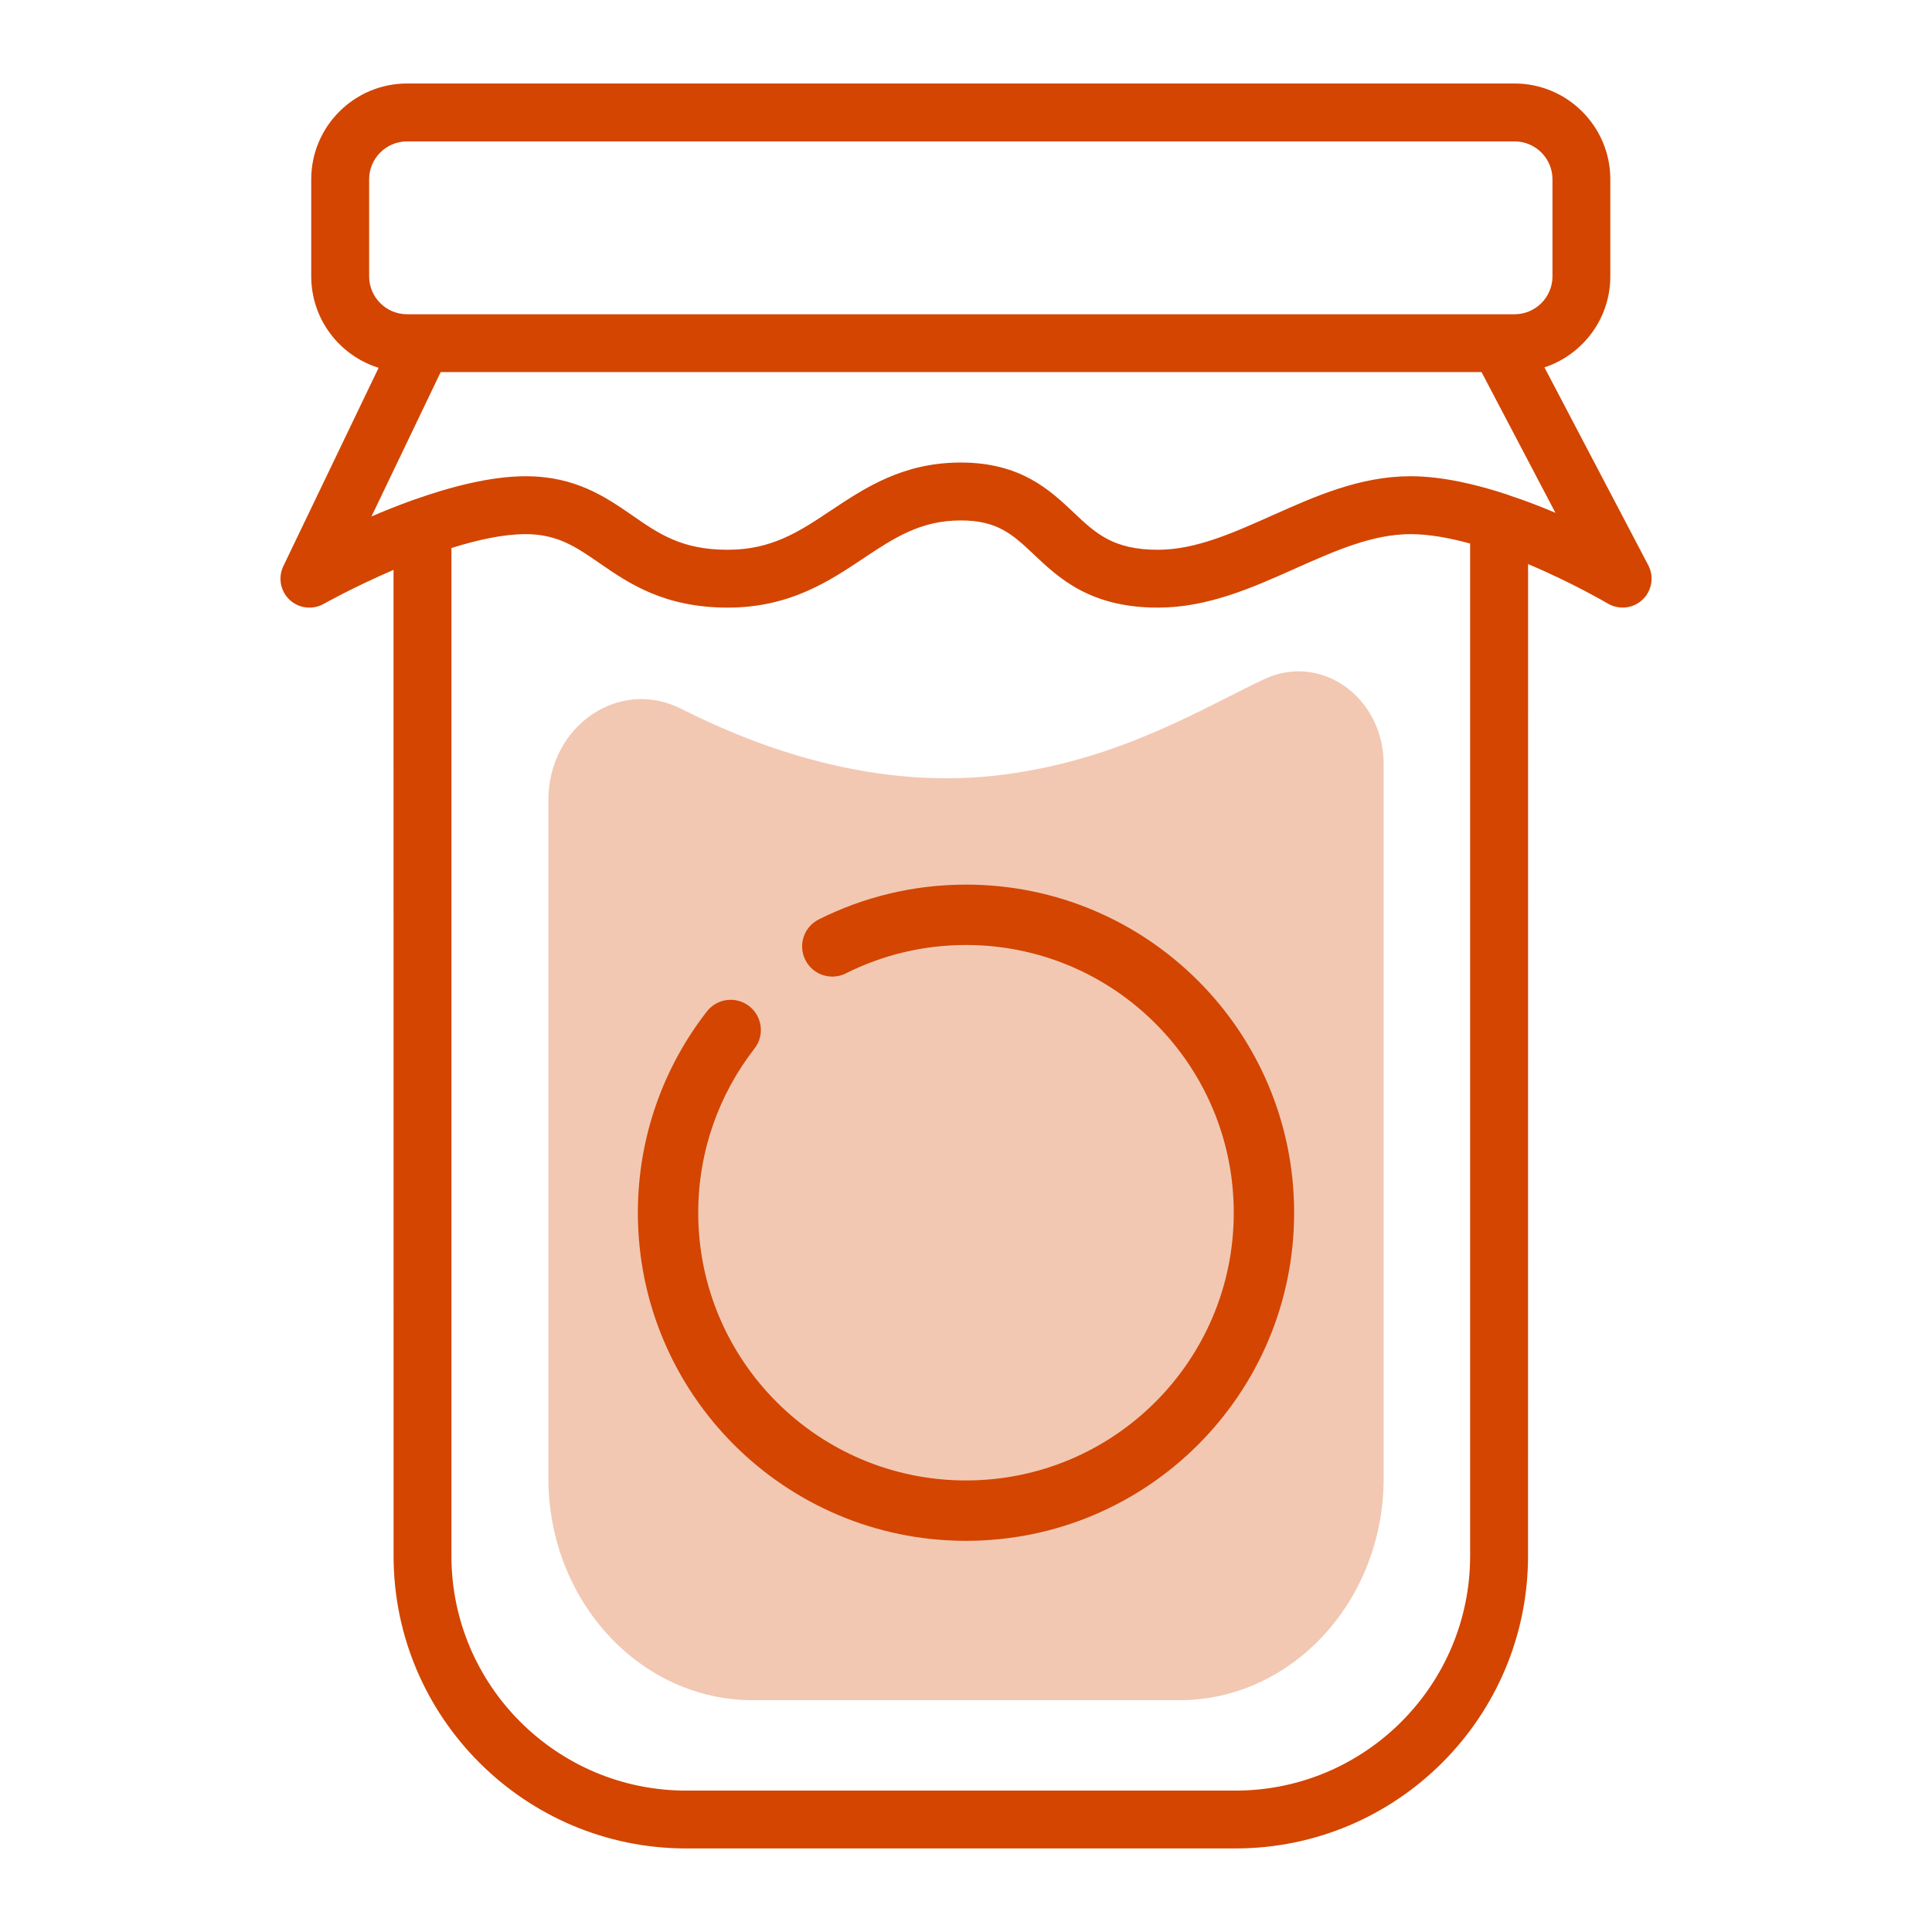 <svg width="32" height="32" viewBox="0 0 32 32" fill="none" xmlns="http://www.w3.org/2000/svg">
<path fill-rule="evenodd" clip-rule="evenodd" d="M22.918 12.657V24.484C22.918 26.514 21.401 28.161 19.53 28.161H12.471C10.6 28.161 9.083 26.514 9.083 24.484V13.252C9.083 12.024 10.253 11.221 11.278 11.738C12.525 12.367 14.5 13.126 16.693 12.821C18.571 12.56 19.854 11.765 20.937 11.25C21.875 10.806 22.918 11.546 22.918 12.657Z" fill="#F2C8B3"/>
<path fill-rule="evenodd" clip-rule="evenodd" d="M25.086 1.383C25.961 1.383 26.672 2.095 26.672 2.97V4.577C26.672 5.28 26.214 5.876 25.581 6.085L27.301 9.363C27.4 9.552 27.361 9.785 27.206 9.932C27.049 10.081 26.815 10.104 26.631 9.997C26.62 9.991 26.045 9.652 25.31 9.343L25.309 25.771C25.309 28.442 23.136 30.616 20.463 30.616H11.364C8.693 30.616 6.519 28.442 6.519 25.771L6.518 9.439C5.865 9.72 5.37 9.997 5.36 10.003C5.18 10.104 4.951 10.079 4.797 9.935C4.645 9.792 4.602 9.566 4.693 9.377L6.271 6.092C5.625 5.891 5.155 5.288 5.155 4.577V2.97C5.155 2.095 5.866 1.383 6.742 1.383H25.086ZM15.913 8.62C15.245 8.62 14.807 8.911 14.301 9.248C13.727 9.631 13.075 10.064 12.053 10.064C10.995 10.064 10.404 9.655 9.928 9.326C9.541 9.059 9.234 8.847 8.706 8.847C8.337 8.847 7.906 8.942 7.477 9.077L7.477 25.771C7.477 27.914 9.221 29.658 11.364 29.658H20.463C22.607 29.658 24.35 27.914 24.35 25.771L24.35 9.003C24.009 8.909 23.669 8.847 23.363 8.847C22.729 8.847 22.108 9.125 21.452 9.417C20.739 9.736 20.002 10.064 19.179 10.064C18.056 10.064 17.539 9.576 17.124 9.184C16.777 8.857 16.527 8.62 15.913 8.62ZM24.539 6.163H7.299L6.153 8.554C6.36 8.465 6.583 8.375 6.814 8.292C6.826 8.287 6.838 8.283 6.851 8.279C7.464 8.061 8.131 7.888 8.706 7.888C9.533 7.888 10.033 8.233 10.473 8.537C10.914 8.843 11.294 9.106 12.053 9.106C12.786 9.106 13.242 8.803 13.77 8.45C14.326 8.081 14.955 7.661 15.913 7.661C16.907 7.661 17.392 8.119 17.782 8.488C18.148 8.834 18.436 9.106 19.179 9.106C19.798 9.106 20.412 8.832 21.062 8.542C21.78 8.221 22.524 7.888 23.363 7.888C23.879 7.888 24.45 8.02 24.987 8.199C24.992 8.201 24.997 8.204 25.003 8.206C25.269 8.293 25.525 8.393 25.763 8.494L24.539 6.163ZM25.086 2.342H6.742C6.396 2.342 6.114 2.624 6.114 2.97V4.577C6.114 4.923 6.396 5.205 6.742 5.205H25.086C25.433 5.205 25.714 4.923 25.714 4.577V2.97C25.714 2.624 25.433 2.342 25.086 2.342Z" fill="#D34500"/>
<path fill-rule="evenodd" clip-rule="evenodd" d="M16 15.652C15.284 15.652 14.608 15.822 14.01 16.122C13.764 16.246 13.463 16.147 13.339 15.9C13.215 15.653 13.314 15.353 13.561 15.229C14.295 14.86 15.124 14.652 16 14.652C19.002 14.652 21.435 17.085 21.435 20.087C21.435 23.088 19.002 25.521 16 25.521C12.999 25.521 10.565 23.088 10.565 20.087C10.565 18.831 10.992 17.673 11.708 16.753C11.877 16.535 12.191 16.496 12.409 16.665C12.627 16.835 12.667 17.149 12.497 17.367C11.913 18.118 11.565 19.061 11.565 20.087C11.565 22.536 13.551 24.521 16 24.521C18.449 24.521 20.435 22.536 20.435 20.087C20.435 17.637 18.449 15.652 16 15.652Z" fill="#D34500"/>
</svg>
